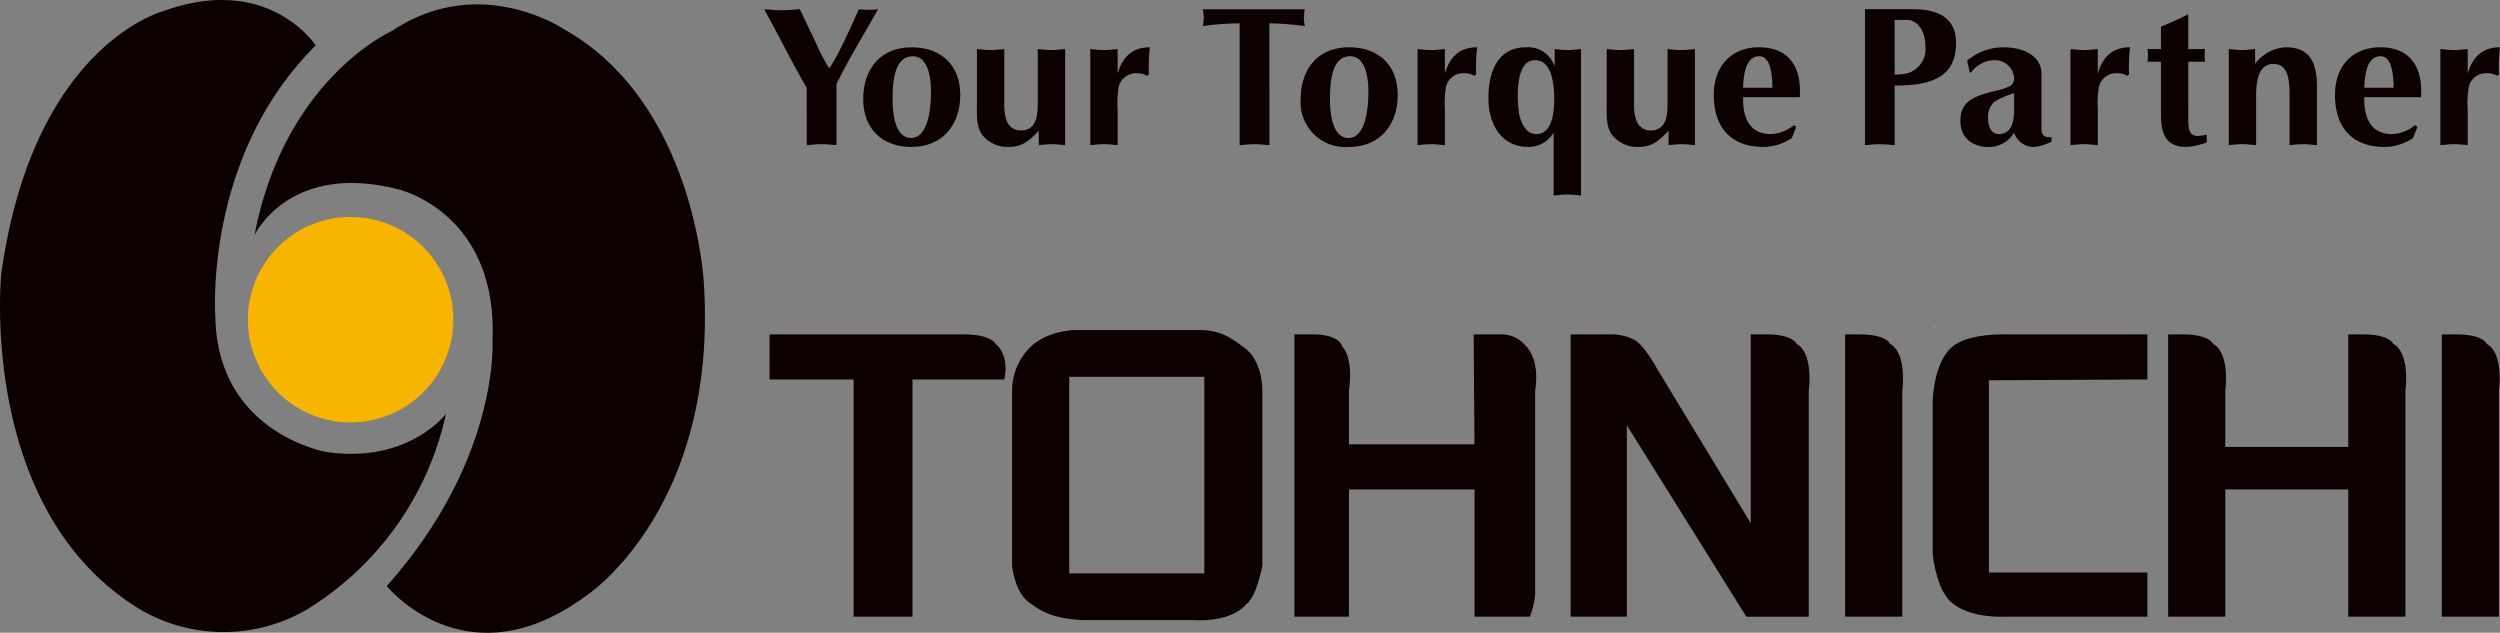 <svg xmlns="http://www.w3.org/2000/svg" xmlns:xlink="http://www.w3.org/1999/xlink" width="297.832" height="75.382" viewBox="0 0 297.832 75.382">
  <rect x="0" y="0" width="297.832" height="75.382" fill="#808080" stroke="none"/>
  <defs>
    <clipPath id="clip-path">
      <rect id="長方形_1" data-name="長方形 1" width="297.832" height="75.382" fill="none"/>
    </clipPath>
  </defs>
  <g id="グループ_2" data-name="グループ 2" transform="translate(0 0)">
    <g id="グループ_1" data-name="グループ 1" transform="translate(0 0)" clip-path="url(#clip-path)">
      <path id="パス_1" data-name="パス 1" d="M44.3,9.845C42.53,6.8,40.973,3.614,39.23.474c.705.046,1.413.118,2.123.118S42.769.52,43.477.474c.636,1.3,1.341,2.81,2,4.2A23.894,23.894,0,0,0,46.969,7.51c.9-1.112,2.643-5.031,3.541-7.036a9.387,9.387,0,0,0,1.153.07A9.309,9.309,0,0,0,52.8.474c-1.7,3.019-3.467,5.878-4.954,8.9v7.291c-.592-.049-1.184-.116-1.773-.116s-1.179.067-1.768.116Z" transform="translate(51.807 0.627)" fill="#0d0000"/>
      <path id="パス_2" data-name="パス 2" d="M50.219,3.492c1.578,0,2.172,1.935,2.172,4.223,0,2.594-.522,5.477-2.339,5.523-2.056,0-2.242-3.184-2.242-4.7,0-2.782.494-5.043,2.409-5.043M50.051,14.3c3.7,0,5.829-2.618,5.829-6.205,0-3.492-2.244-5.667-5.806-5.667-3.611,0-5.76,2.478-5.76,6.187,0,3.492,2.244,5.685,5.737,5.685" transform="translate(58.522 3.206)" fill="#0d0000"/>
      <path id="パス_3" data-name="パス 3" d="M60.661,13.966c-.517-.049-1.037-.116-1.559-.116-.541,0-1.061.067-1.58.116V12.242c-1.109,1.179-1.935,1.935-3.588,1.935a3.8,3.8,0,0,1-3.163-1.462c-.731-1.019-.613-2.478-.613-3.66V2.519c.541.046,1.086.118,1.627.118s1.086-.072,1.629-.118V9.035a5.444,5.444,0,0,0,.26,1.956,1.771,1.771,0,0,0,1.675,1.228c2.054,0,2.054-2.056,2.054-3.541V2.519c.545.046,1.086.118,1.631.118s1.086-.072,1.627-.118Z" transform="translate(66.229 3.327)" fill="#0d0000"/>
      <path id="パス_4" data-name="パス 4" d="M55.973,2.64c.541.044,1.081.118,1.627.118s1.086-.074,1.629-.118V5.567c.5-1.724,1.534-3.14,3.848-3.14a18.463,18.463,0,0,0-.118,3.212l-.216.188a2.341,2.341,0,0,0-1.2-.309A2.121,2.121,0,0,0,59.37,7.077a11.728,11.728,0,0,0-.142,2.738v4.272c-.543-.049-1.086-.118-1.629-.118s-1.086.07-1.627.118Z" transform="translate(73.917 3.206)" fill="#0d0000"/>
      <path id="パス_5" data-name="パス 5" d="M69.682,16.667c-.589-.049-1.181-.116-1.771-.116s-1.181.067-1.773.116V2.152a32.521,32.521,0,0,0-4.388.327,6.738,6.738,0,0,0,.118-1.014A6.909,6.909,0,0,0,61.75.474H73.9a7.242,7.242,0,0,0-.114.991A7.059,7.059,0,0,0,73.9,2.479a35.588,35.588,0,0,0-4.221-.327Z" transform="translate(81.546 0.627)" fill="#0d0000"/>
      <path id="パス_6" data-name="パス 6" d="M72.678,3.492c1.576,0,2.165,1.935,2.165,4.223,0,2.594-.52,5.477-2.337,5.523-2.054,0-2.239-3.184-2.239-4.7,0-2.782.494-5.043,2.411-5.043M72.506,14.3c3.706,0,5.829-2.618,5.829-6.205,0-3.492-2.242-5.667-5.8-5.667-3.611,0-5.76,2.478-5.76,6.187A5.327,5.327,0,0,0,72.506,14.3" transform="translate(88.178 3.206)" fill="#0d0000"/>
      <path id="パス_7" data-name="パス 7" d="M72.774,2.64c.538.044,1.081.118,1.622.118s1.088-.074,1.631-.118V5.567c.5-1.724,1.529-3.14,3.848-3.14a18.455,18.455,0,0,0-.116,3.212l-.216.188a2.344,2.344,0,0,0-1.2-.309,2.119,2.119,0,0,0-2.172,1.559,11.729,11.729,0,0,0-.142,2.738v4.272c-.543-.049-1.086-.118-1.631-.118s-1.084.07-1.622.118Z" transform="translate(96.105 3.206)" fill="#0d0000"/>
      <path id="パス_8" data-name="パス 8" d="M79.905,8.231c0-1.365.146-4.268,2.054-4.268,2.1,0,2.288,3.135,2.288,4.63,0,1.434-.186,4.172-2.144,4.172-1.369,0-2.007-1.745-2.1-2.878-.049-.545-.1-1.107-.1-1.657M84.3,4.715a3.333,3.333,0,0,0-3.4-2.288c-3.117,0-4.486,2.478-4.486,6.066,0,3.492,1.84,5.806,4.722,5.806a3.487,3.487,0,0,0,3.045-1.7v7.484c.545-.044,1.088-.116,1.629-.116s1.086.072,1.629.116V2.64c-.518.044-1.04.118-1.559.118-.541,0-1.063-.074-1.58-.118V4.715" transform="translate(100.91 3.206)" fill="#0d0000"/>
      <path id="パス_9" data-name="パス 9" d="M92.994,13.966c-.52-.049-1.04-.116-1.559-.116-.541,0-1.06.067-1.578.116V12.242c-1.112,1.179-1.933,1.935-3.588,1.935a3.791,3.791,0,0,1-3.163-1.462c-.736-1.019-.617-2.478-.617-3.66V2.519c.545.046,1.088.118,1.631.118s1.086-.072,1.627-.118V9.035a5.4,5.4,0,0,0,.262,1.956,1.768,1.768,0,0,0,1.673,1.228c2.056,0,2.056-2.056,2.056-3.541V2.519c.543.046,1.086.118,1.627.118s1.086-.072,1.629-.118Z" transform="translate(108.925 3.327)" fill="#0d0000"/>
      <path id="パス_10" data-name="パス 10" d="M91.474,7.245c.046-1.251.209-3.752,1.933-3.752,1.418,0,1.559,2.5,1.559,3.752Zm6.748,1.13C98.48,5,97.087,2.427,93.384,2.427c-3.423,0-5.4,2.362-5.4,5.667,0,3.845,2.005,6.205,5.924,6.205a6.112,6.112,0,0,0,3.374-1.061l.52-1.32-.281-.213a4.567,4.567,0,0,1-2.764,1.061c-2.5,0-3.351-1.959-3.279-4.391h6.748" transform="translate(116.184 3.206)" fill="#0d0000"/>
      <path id="パス_11" data-name="パス 11" d="M99.278,1.75h1.464c1.23,0,2.2,1.251,2.2,3.135a3.018,3.018,0,0,1-2.1,3.214,8.313,8.313,0,0,1-1.562.165Zm0,7.816c4.249,0,7.317-.9,7.317-5.1,0-2.671-1.771-3.994-5.05-3.994h-5.8v16.2c.587-.049,1.177-.118,1.768-.118s1.179.07,1.768.118v-7.1" transform="translate(126.435 0.627)" fill="#0d0000"/>
      <path id="パス_12" data-name="パス 12" d="M107.042,10.192c-.051,1.184-.357,2.571-1.8,2.571-1.014,0-1.3-1.009-1.3-1.889a2.332,2.332,0,0,1,.757-1.959A9.666,9.666,0,0,1,107.042,7.9Zm3.258-4.6c0-2.358-2.506-3.161-4.486-3.161a6.709,6.709,0,0,0-4.37,1.58l.306,1.418h.165a3.513,3.513,0,0,1,2.88-1.464,2.281,2.281,0,0,1,2.246,2.077,1.137,1.137,0,0,1-.357.924,5.734,5.734,0,0,1-1.722.613c-2.949.705-4.321,1.369-4.321,3.609,0,2.056,1.443,3.117,3.381,3.117a3.476,3.476,0,0,0,3.019-1.72,2.447,2.447,0,0,0,2.335,1.72,5.982,5.982,0,0,0,2.123-.638v-.538c-.942.044-1.2-.241-1.2-1.112V5.588" transform="translate(132.907 3.206)" fill="#0d0000"/>
      <path id="パス_13" data-name="パス 13" d="M106.292,2.64c.541.044,1.084.118,1.629.118s1.084-.074,1.624-.118V5.567c.5-1.724,1.539-3.14,3.85-3.14a18.455,18.455,0,0,0-.116,3.212l-.216.188a2.346,2.346,0,0,0-1.2-.309,2.122,2.122,0,0,0-2.17,1.559,11.727,11.727,0,0,0-.144,2.738v4.272c-.541-.049-1.081-.118-1.624-.118s-1.088.07-1.629.118Z" transform="translate(140.368 3.206)" fill="#0d0000"/>
      <path id="パス_14" data-name="パス 14" d="M115.107,13.1c0,1.631.1,2.5,2.2,1.961v.926a7.375,7.375,0,0,1-2.455.538c-2.455,0-3-1.631-3-3.822V6.379h-1.608a5.134,5.134,0,0,0,0-1.508h1.608V2.2c1.06-.427,2.121-.919,3.253-1.464V4.871h2.005a5.472,5.472,0,0,0,0,1.508h-2.005Z" transform="translate(145.589 0.975)" fill="#0d0000"/>
      <path id="パス_15" data-name="パス 15" d="M114.419,2.64c.52.044,1.037.118,1.58.118.517,0,1.04-.074,1.559-.118V4.386a4.866,4.866,0,0,1,3.634-1.959c2.975,0,3.732,1.912,3.732,4.743v6.918c-.545-.049-1.088-.118-1.629-.118s-1.091.07-1.629.118V8.208c0-2.193-.285-3.8-1.938-3.8-2.054,0-2.054,2.759-2.054,4.249v5.428c-.543-.049-1.086-.118-1.629-.118s-1.084.07-1.627.118Z" transform="translate(151.101 3.206)" fill="#0d0000"/>
      <path id="パス_16" data-name="パス 16" d="M123.366,7.245c.046-1.251.209-3.752,1.933-3.752,1.416,0,1.557,2.5,1.557,3.752Zm6.748,1.13c.262-3.372-1.137-5.948-4.836-5.948-3.425,0-5.407,2.362-5.407,5.667,0,3.845,2.007,6.205,5.924,6.205a6.1,6.1,0,0,0,3.372-1.061l.522-1.32-.283-.213a4.551,4.551,0,0,1-2.764,1.061c-2.5,0-3.349-1.959-3.277-4.391h6.748" transform="translate(158.301 3.206)" fill="#0d0000"/>
      <path id="パス_17" data-name="パス 17" d="M125.282,2.64c.545.044,1.088.118,1.629.118s1.086-.074,1.627-.118V5.567c.5-1.724,1.534-3.14,3.848-3.14a18.682,18.682,0,0,0-.116,3.212l-.209.188a2.375,2.375,0,0,0-1.209-.309,2.12,2.12,0,0,0-2.17,1.559,11.6,11.6,0,0,0-.144,2.738v4.272c-.541-.049-1.084-.118-1.627-.118s-1.084.07-1.629.118Z" transform="translate(165.446 3.206)" fill="#0d0000"/>
      <path id="パス_18" data-name="パス 18" d="M84.491,16.2a.117.117,0,0,0,.033.023c.053.028.149.072.176.093-.067-.042-.139-.079-.209-.116" transform="translate(111.578 21.4)" fill="#fff"/>
      <path id="パス_19" data-name="パス 19" d="M99.249,17.013c.033-.032.088-.046.125-.081.079-.065.2-.193.265-.232a2.957,2.957,0,0,0-.39.313" transform="translate(131.067 22.055)" fill="#fff"/>
      <path id="パス_20" data-name="パス 20" d="M37.607,5.413S32.068-3.173,19.579,1.283c0,0-15.634,3.913-19.435,31.391,0,0-2.826,28.232,16.613,39.963a19.689,19.689,0,0,0,19.76,0,36.46,36.46,0,0,0,16.618-23.35s-4.449,5.976-14.225,4.562c0,0-12.921-2.174-13.248-15.963,0,0-1.515-19.112,11.946-32.472M30.33,28s4.128-8.8,17.161-5.433c0,0,11.833,2.717,11.181,18.031,0,0,.868,14.118-12.6,29.214,0,0,9.559,11.844,24,.982,0,0,15.423-10.322,13.789-36.928,0,0-.977-21.616-16.72-30.411,0,0-9.988-6.732-20.417.216,0,0-12.817,5.648-16.4,24.329" transform="translate(0 0.001)" fill="#0d0000" fill-rule="evenodd"/>
      <path id="パス_21" data-name="パス 21" d="M12.725,23.376A12.239,12.239,0,1,1,24.961,35.617,12.235,12.235,0,0,1,12.725,23.376" transform="translate(16.805 14.705)" fill="#f8b500" fill-rule="evenodd"/>
      <path id="パス_22" data-name="パス 22" d="M66.451,17.167V50.795h6.5V35.634H87.909v15.16h6.6a10.024,10.024,0,0,0,.622-2.678V23.871s.724-3.611-1.239-5.467a3.687,3.687,0,0,0-2.887-1.237h-3.2l.1,13.1H72.949v-6.4s.622-3.817-.821-5.261c0,0-.107-1.344-3.307-1.443Z" transform="translate(87.755 22.671)" fill="#0d0000"/>
      <path id="パス_23" data-name="パス 23" d="M80.631,17.167V50.795h6.7V28l14.239,22.8H109V23.871s.617-4.435-1.443-5.569c0,0-.413-1.135-3.611-1.135h-1.856V39.66L90.948,21.288S89.4,18.4,88.161,17.782a6.043,6.043,0,0,0-2.887-.615Z" transform="translate(106.481 22.671)" fill="#0d0000"/>
      <path id="パス_24" data-name="パス 24" d="M94.724,50.795h6.811V23.871s.617-4.435-1.448-5.569c0,0-.411-1.135-3.609-1.135H94.724Z" transform="translate(125.092 22.671)" fill="#0d0000"/>
      <path id="パス_25" data-name="パス 25" d="M125.356,50.795h6.809V23.871s.617-4.435-1.448-5.569c0,0-.413-1.135-3.609-1.135h-1.752Z" transform="translate(165.544 22.671)" fill="#0d0000"/>
      <path id="パス_26" data-name="パス 26" d="M124.8,22.536V17.171H108.085s-4.748-.207-6.6,1.548c0,0-1.959,1.341-2.265,6.3V43.271s.306,3.4,1.648,5.161c0,0,1.441,2.578,7.222,2.367H124.8V45.538H105.92v-22.9Z" transform="translate(131.024 22.667)" fill="#0d0000"/>
      <path id="パス_27" data-name="パス 27" d="M138.132,18.3s-.415-1.135-3.611-1.135h-1.759V30.574H118.114v-6.7s.62-4.437-1.441-5.572c0,0-.42-1.135-3.618-1.135h-1.747V50.794h6.806V35.633h14.648v15.16h6.811V23.873s.624-4.437-1.441-5.572" transform="translate(146.992 22.67)" fill="#0d0000"/>
      <path id="パス_28" data-name="パス 28" d="M39.509,17.167v5.365H49.52V50.795h7.013V22.532H67.47s.722-2.789-1.033-4.23c0,0-.517-1.135-3.713-1.135Z" transform="translate(52.175 22.671)" fill="#0d0000"/>
      <path id="パス_29" data-name="パス 29" d="M74.549,16.945c1.963.1,3,.515,5.161,2.163s2.068,5.054,2.068,5.054V45c-.828,4.026-1.859,4.537-1.859,4.537-1.961,2.374-6.4,1.959-6.4,1.959H60.314c-3.4-.2-4.743-.926-6.4-2.163S51.96,45,51.96,45V24.266a7.3,7.3,0,0,1,1.854-4.952c2.063-2.369,5.676-2.369,5.676-2.369ZM58.769,45.931H74.862V22.51H58.769Z" transform="translate(68.611 22.378)" fill="#0d0000"/>
    </g>
  </g>
</svg>
